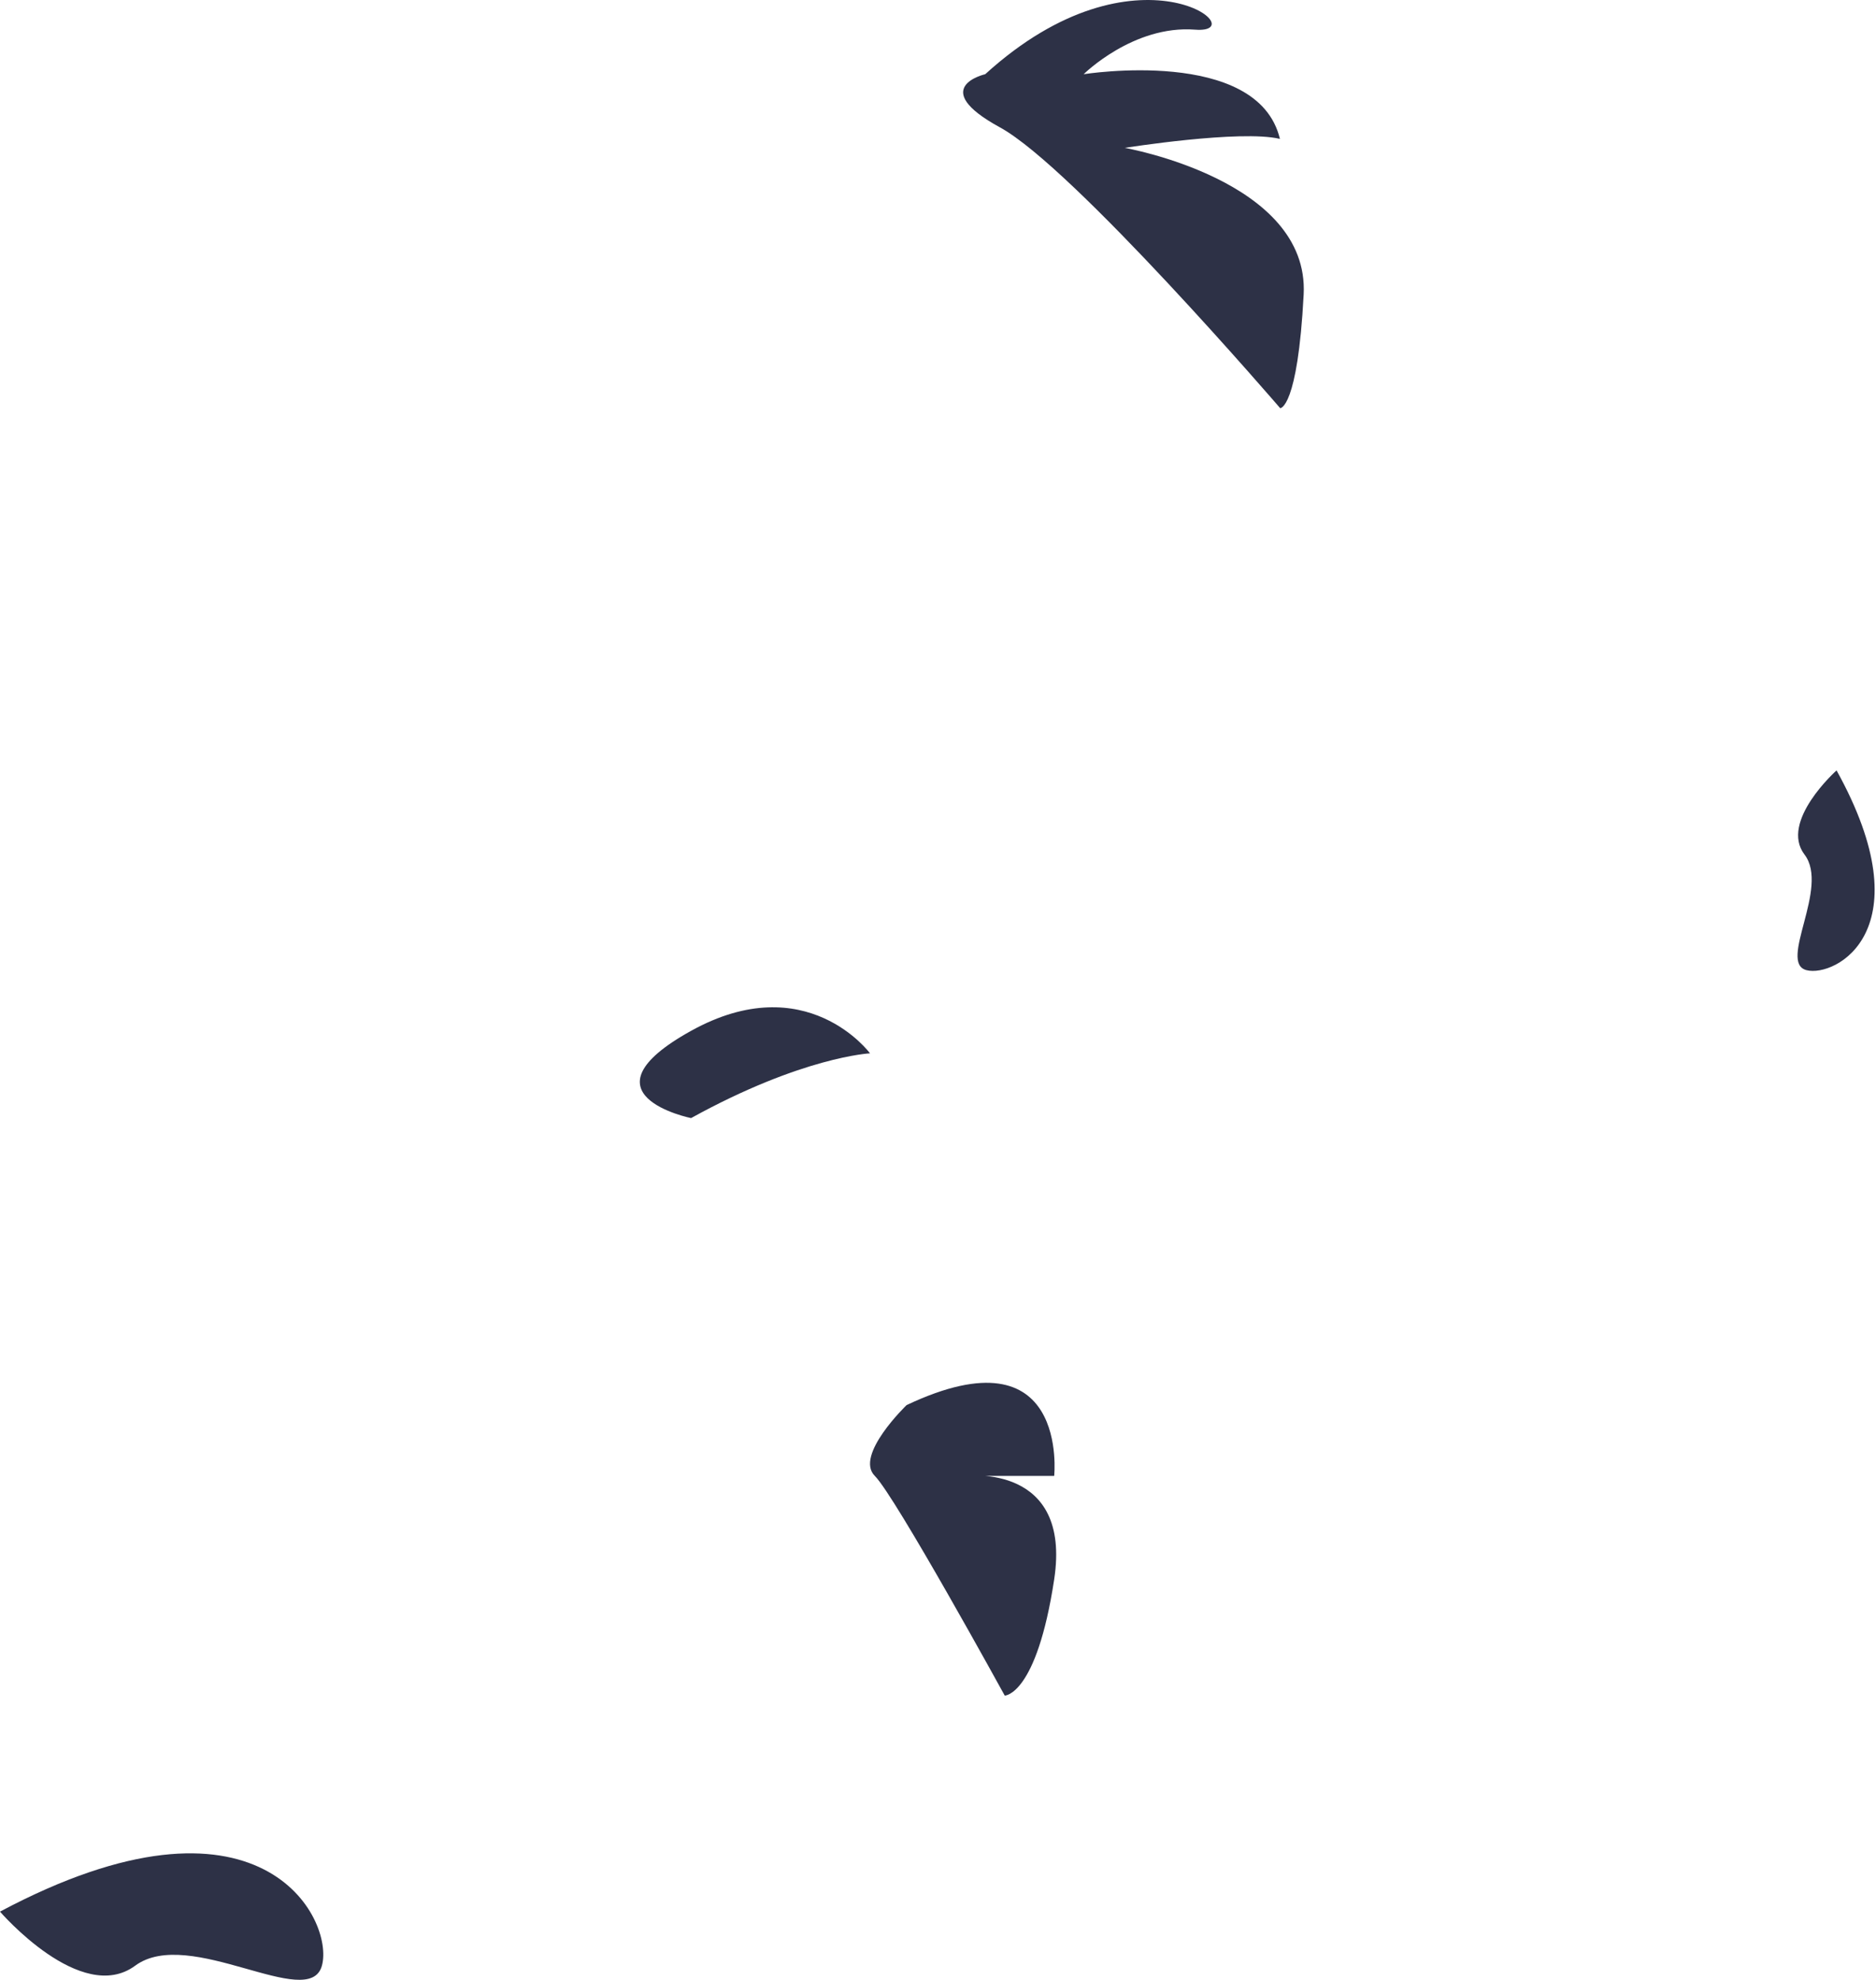 <svg xmlns="http://www.w3.org/2000/svg" width="169.839" height="179.198" viewBox="0 0 169.839 179.198">
  <g id="deco02" transform="translate(0 24.373)">
    <path id="パス_7" data-name="パス 7" d="M2454.5,1048.605c13.793-12.533,24.593-3.6,19-4.033s-10.088,4.033-10.088,4.033,15.763-2.515,17.769,5.855c-3.566-.854-14.051.812-14.051.812s16.743,2.931,16.2,13.276-2.125,10.286-2.125,10.286-18.746-21.8-25.369-25.416S2454.5,1048.605,2454.5,1048.605Z" transform="translate(-2365.306 -1066.261)" fill="#2d3146"/>
    <path id="パス_8" data-name="パス 8" d="M2078.059,854.915c23.605-12.554,30.3.691,29.143,4.894s-12-3.616-16.905,0S2078.059,854.915,2078.059,854.915Z" transform="translate(-2078.059 -706.263)" fill="#2d3146"/>
    <path id="パス_20" data-name="パス 20" d="M18.107,3.818C3.5,11.585-.64,3.391.077.791S7.5,3.028,10.536.791,18.107,3.818,18.107,3.818Z" transform="matrix(-0.017, -1, 1, -0.017, 162.758, 63.529)" fill="#2d3146"/>
    <path id="パス_9" data-name="パス 9" d="M2057.377,908.5c10.078-5.561,16.2-5.861,16.2-5.861s-5.763-7.823-16.2-2.036S2057.377,908.5,2057.377,908.5Z" transform="translate(-1994.813 -831.672)" fill="#2d3146"/>
    <path id="パス_10" data-name="パス 10" d="M2068.779,867.406c14.767-6.982,13.36,6.41,13.36,6.41h-7.911s9.511-1.146,7.911,9.37-4.476,10.516-4.476,10.516-9.9-18.032-11.763-19.886S2068.779,867.406,2068.779,867.406Z" transform="translate(-1986.701 -764.602)" fill="#2d3146"/>
  </g>
</svg>
